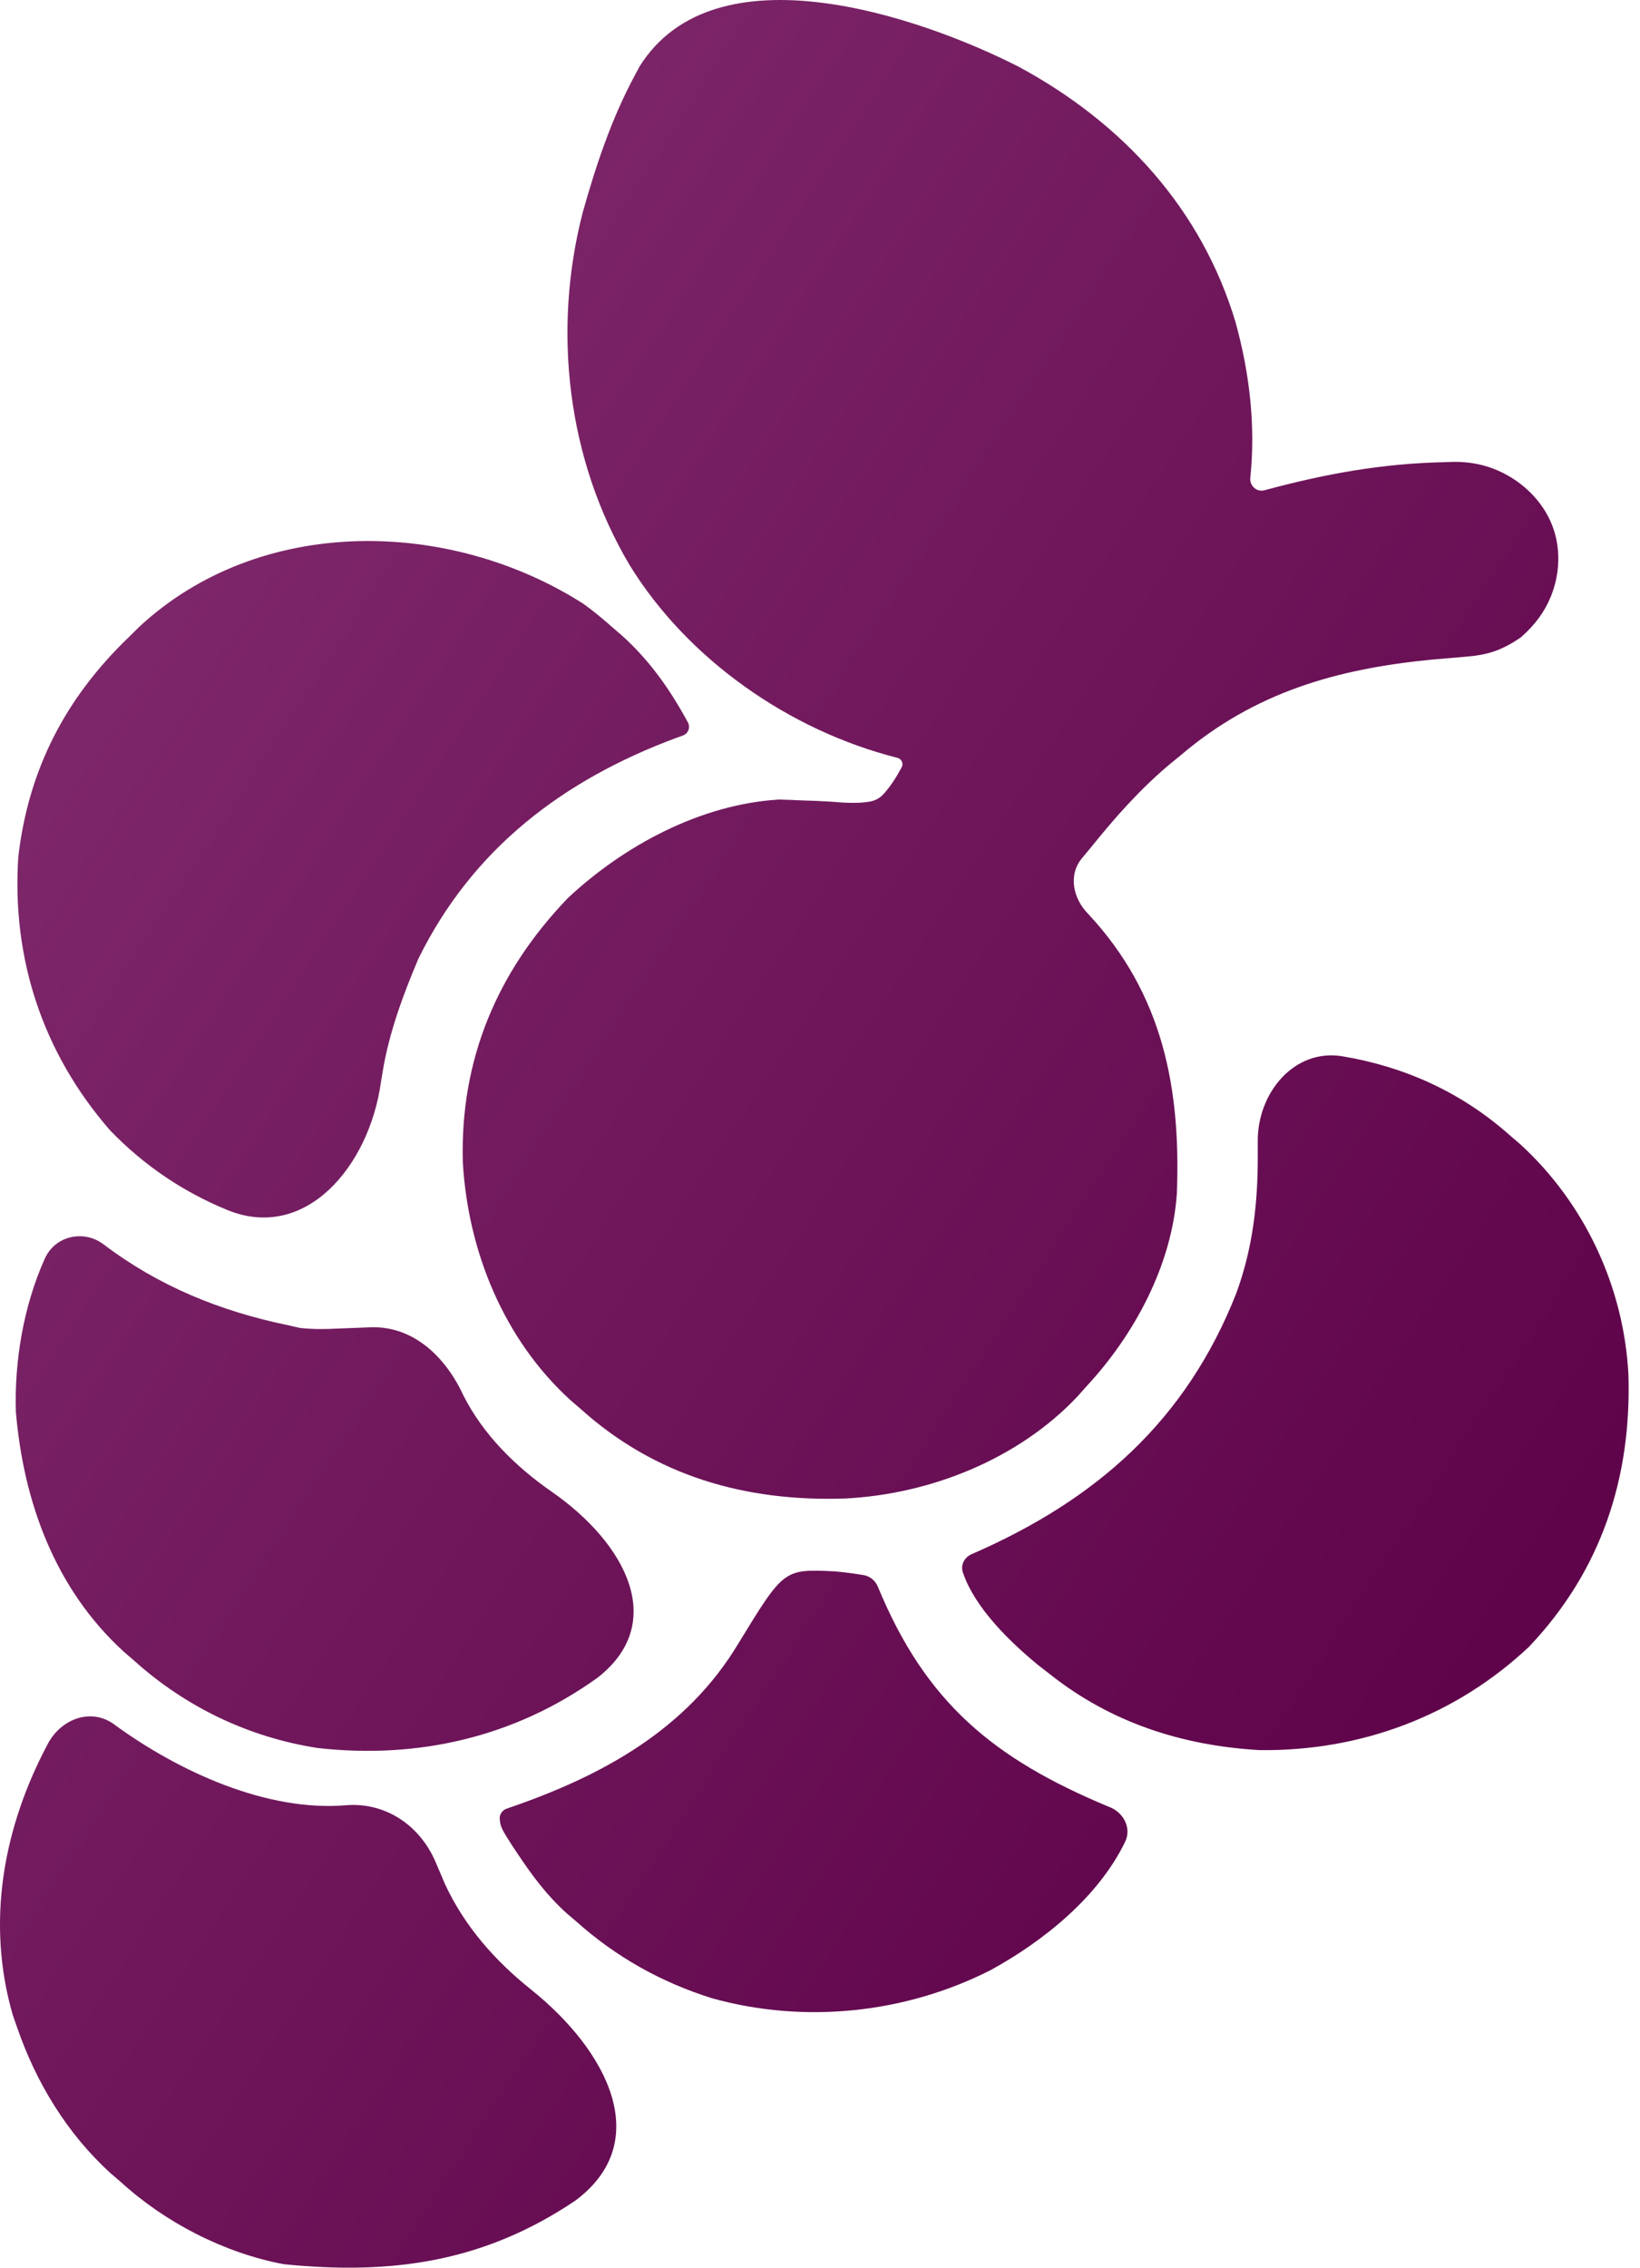 <svg width="55" height="76" viewBox="0 0 55 76" fill="none" xmlns="http://www.w3.org/2000/svg">
<path d="M1.653 58.356C2.136 57.553 3.124 57.243 3.864 57.818V57.818C5.983 59.359 8.95 60.739 11.641 60.498V60.498C12.95 60.411 14.077 61.182 14.6 62.385C14.712 62.644 14.819 62.904 14.929 63.157C15.586 64.564 16.603 65.714 17.802 66.672C20.38 68.732 21.943 71.776 19.299 73.749V73.749C16.237 75.809 13.157 76.251 9.513 75.882C7.512 75.506 5.534 74.481 4.053 73.129C3.881 72.982 3.881 72.982 3.707 72.832C2.247 71.506 1.208 69.789 0.574 67.948C0.526 67.81 0.478 67.672 0.428 67.53C-0.479 64.402 0.117 61.205 1.633 58.389C1.64 58.378 1.646 58.367 1.653 58.356ZM24.782 55.048C26.291 52.58 26.291 52.58 28.004 52.664C28.329 52.693 28.64 52.734 28.956 52.787C29.176 52.823 29.358 52.974 29.442 53.181V53.181C31.043 57.059 33.314 58.939 37.172 60.547V60.547C37.669 60.719 37.962 61.257 37.731 61.731C36.832 63.58 35.001 65.051 33.228 66.024C30.364 67.479 26.991 67.835 23.88 66.97C22.173 66.436 20.649 65.58 19.327 64.396C19.172 64.265 19.172 64.264 19.014 64.131C18.35 63.533 17.85 62.865 17.361 62.129C17.27 61.993 17.27 61.993 17.178 61.855C16.842 61.33 16.773 61.223 16.759 60.948C16.752 60.797 16.852 60.662 16.996 60.614V60.614C20.167 59.533 23.03 57.988 24.782 55.048ZM1.504 42.179C1.85 41.41 2.817 41.199 3.485 41.712V41.712C5.322 43.104 7.386 43.943 9.648 44.411C9.782 44.442 9.917 44.473 10.055 44.504C10.517 44.555 10.922 44.548 11.385 44.523C11.806 44.506 12.153 44.492 12.444 44.483C13.864 44.44 14.943 45.472 15.538 46.762V46.762C16.205 48.077 17.271 49.138 18.51 49.999C20.977 51.715 22.408 54.382 20.037 56.229V56.229C17.275 58.209 14.04 58.964 10.656 58.583C8.345 58.227 6.228 57.209 4.506 55.662C4.39 55.562 4.274 55.462 4.155 55.359C1.842 53.253 0.786 50.325 0.532 47.312C0.481 45.626 0.784 43.778 1.504 42.179ZM42.181 38.249C42.17 36.617 43.413 35.131 45.023 35.401C47.081 35.746 48.993 36.589 50.631 38.046C50.742 38.141 50.853 38.236 50.968 38.334C53.162 40.331 54.462 43.154 54.612 46.072C54.717 49.51 53.711 52.631 51.278 55.19C48.817 57.505 45.629 58.699 42.232 58.653C39.63 58.501 37.247 57.726 35.206 56.106C35.018 55.961 35.018 55.961 34.826 55.812C33.901 55.052 32.692 53.901 32.289 52.69C32.206 52.441 32.351 52.185 32.593 52.083V52.083C36.791 50.26 39.78 47.594 41.455 43.358C42.019 41.829 42.189 40.299 42.181 38.685C42.181 38.541 42.181 38.397 42.181 38.249V38.249ZM21.449 2.227C23.979 -1.81 30.842 0.553 34.141 2.225C37.663 4.115 40.309 7.022 41.44 10.813C41.909 12.519 42.112 14.266 41.931 16.017C41.904 16.283 42.151 16.502 42.409 16.43V16.43C44.415 15.887 46.341 15.533 48.429 15.49C48.54 15.486 48.651 15.482 48.765 15.478C49.332 15.477 49.814 15.582 50.264 15.783C51.058 16.139 51.729 16.785 52.05 17.594V17.594C52.354 18.361 52.319 19.241 52.005 20.004C51.8 20.501 51.485 20.937 51.01 21.356C50.371 21.793 49.913 21.95 49.132 22.011C48.956 22.026 48.779 22.041 48.598 22.057C48.411 22.073 48.225 22.089 48.032 22.105C44.823 22.415 42.07 23.205 39.592 25.316C39.471 25.414 39.351 25.513 39.227 25.614C38.216 26.465 37.39 27.402 36.567 28.424C36.434 28.584 36.434 28.584 36.299 28.747C36.296 28.75 36.293 28.754 36.29 28.758C35.816 29.315 35.983 30.119 36.501 30.636V30.636C39.005 33.323 39.599 36.473 39.469 39.978C39.314 42.373 38.052 44.734 36.416 46.484C36.327 46.585 36.237 46.686 36.145 46.79C34.169 48.894 31.203 50.083 28.322 50.222C24.986 50.329 21.973 49.465 19.478 47.224C19.362 47.124 19.246 47.024 19.127 46.921C16.883 44.878 15.694 41.918 15.522 38.962C15.423 35.54 16.657 32.573 19.053 30.09C20.927 28.339 23.502 26.95 26.132 26.796C26.402 26.804 26.672 26.814 26.942 26.827C27.163 26.834 27.164 26.834 27.39 26.842C27.687 26.854 27.984 26.873 28.281 26.898C28.616 26.912 28.891 26.916 29.192 26.86C29.369 26.827 29.529 26.731 29.647 26.595C29.886 26.322 30.07 26.032 30.24 25.713C30.307 25.586 30.235 25.431 30.095 25.398V25.398C26.459 24.479 23.057 22.089 21.119 18.945C19.021 15.418 18.517 11.076 19.545 7.111C19.988 5.538 20.512 3.965 21.293 2.519C21.345 2.423 21.396 2.326 21.449 2.227ZM4.656 21.02C8.718 17.24 15.092 17.372 19.582 20.247C19.917 20.491 20.227 20.748 20.537 21.023C20.649 21.119 20.762 21.216 20.878 21.316C21.809 22.163 22.477 23.119 23.07 24.211C23.095 24.256 23.108 24.306 23.108 24.358V24.358C23.108 24.488 23.026 24.605 22.903 24.65C22.831 24.676 22.759 24.702 22.686 24.728C18.864 26.145 15.841 28.46 14.034 32.125C13.511 33.358 13.032 34.651 12.824 35.974C12.807 36.074 12.791 36.173 12.774 36.276V36.276C12.381 39.087 10.246 41.628 7.621 40.551C6.182 39.96 4.86 39.094 3.691 37.882C1.425 35.281 0.392 32.116 0.613 28.722C0.954 25.775 2.207 23.369 4.355 21.319C4.454 21.22 4.553 21.122 4.656 21.02Z" fill="url(#paint0_linear_84_2610)"/>
<defs>
<linearGradient id="paint0_linear_84_2610" x1="54.279" y1="63.863" x2="-1.27" y2="27.631" gradientUnits="userSpaceOnUse">
<stop offset="0.037" stop-color="#5C0047"/>
<stop offset="1" stop-color="#7E276A"/>
</linearGradient>
</defs>
</svg>
